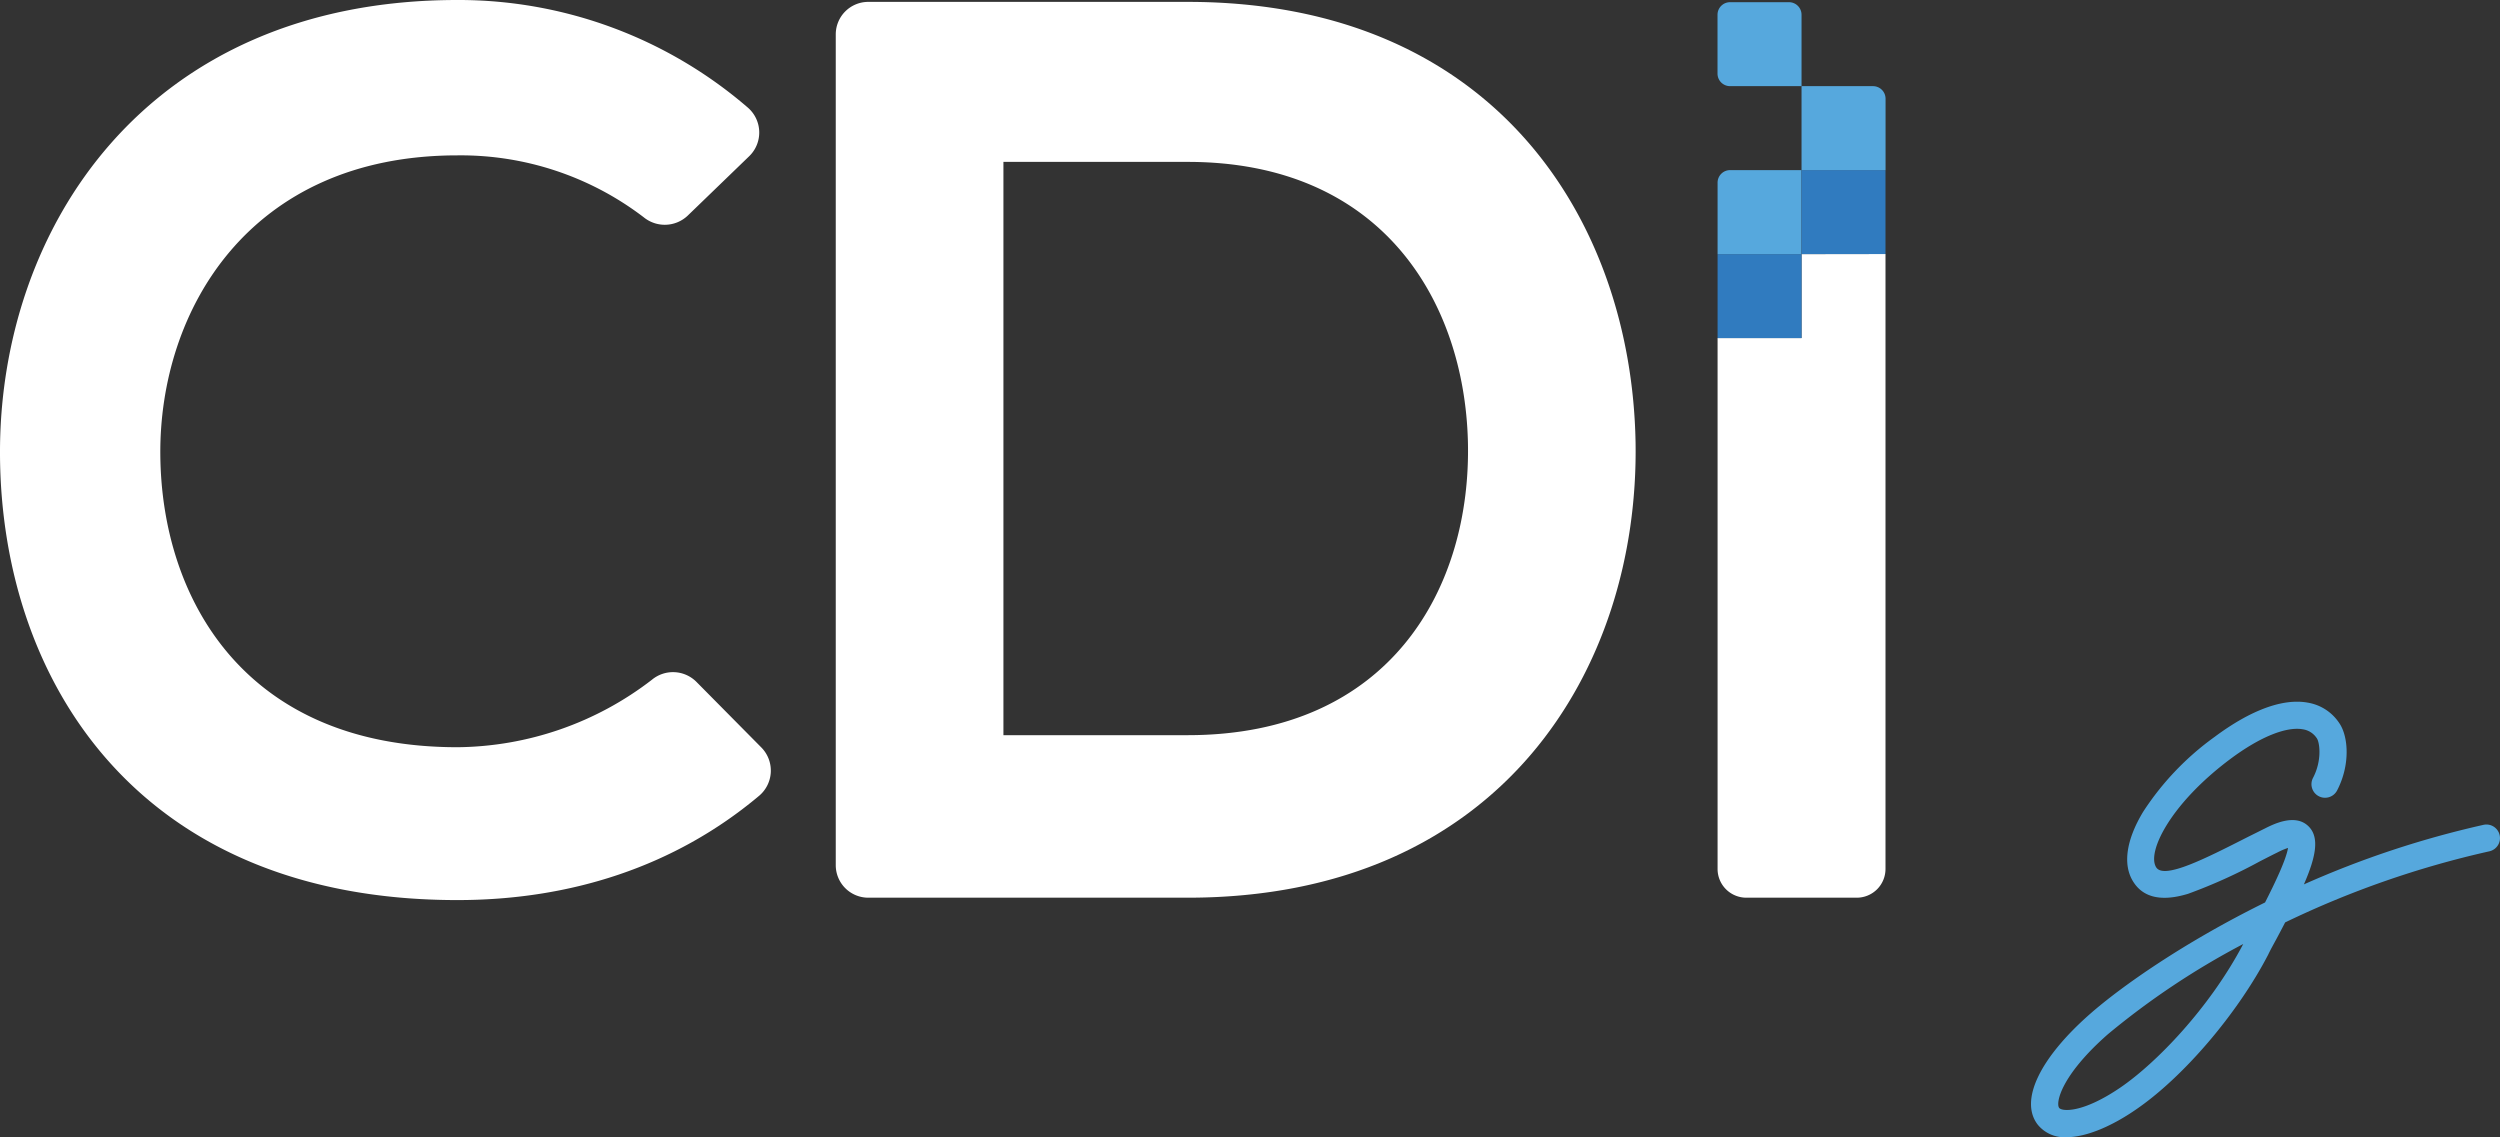 <svg xmlns="http://www.w3.org/2000/svg" viewBox="0 0 398.41 181.23"><rect x="0" y="0" width="398.41" height="181.23" fill="#333333" stroke="none"/><g id="Camada_2" data-name="Camada 2"><g id="Camada_1-2" data-name="Camada 1"><path d="M121.31,119.1a5.25,5.25,0,0,1-.31,7.7c-13.48,11.34-30.15,16.64-48.1,16.64C21.81,143.44.2,108.27,0,72.51-.19,36.55,23.19,0,72.9,0a70.55,70.55,0,0,1,46.28,17.15,5.25,5.25,0,0,1,.2,7.76l-9.79,9.46a5.31,5.31,0,0,1-7,.26A48,48,0,0,0,72.9,24.76c-33.21,0-47.55,24.76-47.35,47.75.19,22.79,13.36,46.57,47.35,46.57a51.46,51.46,0,0,0,31-10.76,5.27,5.27,0,0,1,7.07.33Z" fill="#fff"></path><path d="M260.65,70.46c.61,36.1-21.41,72.6-71.38,72.6h-50.9a5.18,5.18,0,0,1-5.18-5.18V5.48A5.18,5.18,0,0,1,138.37.3h50.9C238.22.3,260,35.18,260.65,70.46Zm-100.74,46.7h29.36c32.43,0,45.28-23.66,44.66-46.9C233.32,48,220.27,25.8,189.27,25.8H159.91Z" fill="#fff"></path><path d="M287.1,40.5V53.88H273.72v84.6a4.58,4.58,0,0,0,4.58,4.58H295.9a4.58,4.58,0,0,0,4.58-4.58v-98Z" fill="#fff"></path><rect x="273.72" y="40.5" width="13.38" height="13.38" fill="#307bbf"></rect><path d="M275.71,27.11H287.1a0,0,0,0,1,0,0V40.5a0,0,0,0,1,0,0H273.72a0,0,0,0,1,0,0V29.11A2,2,0,0,1,275.71,27.11Z" fill="#56a8dd"></path><rect x="287.1" y="27.11" width="13.38" height="13.38" fill="#307bbf"></rect><path d="M287.1,13.73h11.39a2,2,0,0,1,2,2V27.11a0,0,0,0,1,0,0H287.1a0,0,0,0,1,0,0V13.73A0,0,0,0,1,287.1,13.73Z" fill="#56a8dd"></path><path d="M275.71.35h9.39a2,2,0,0,1,2,2V13.73a0,0,0,0,1,0,0H275.71a2,2,0,0,1-2-2V2.35a2,2,0,0,1,2-2Z" fill="#56a8dd"></path><path d="M329.3,181.23a5.49,5.49,0,0,1-4.56-2c-2.93-3.79.26-10.54,8.31-17.62,4.88-4.29,14.78-11.31,27.92-17.79,1.6-3.14,3.37-6.86,3.66-8.69a10.94,10.94,0,0,0-1.69.72c-.94.46-1.84.93-2.73,1.38a83.43,83.43,0,0,1-11.51,5.21c-4.17,1.27-7.11.64-8.72-1.9-1.73-2.7-1.16-6.68,1.58-11.2a44.61,44.61,0,0,1,11.36-11.9c5.77-4.3,10.92-6.19,14.88-5.46a7.5,7.5,0,0,1,5.09,3.4c1.36,2.13,1.66,6.56-.44,10.59a2.16,2.16,0,0,1-3.84-2c1.47-2.8,1.05-5.62.64-6.26a3.21,3.21,0,0,0-2.23-1.48c-2.67-.49-6.87,1.22-11.52,4.68-9.63,7.17-13.41,14.91-11.88,17.31,1.25,2,8.05-1.51,14.63-4.85L361,132c1.32-.66,4.83-2.43,6.94-.27,1.71,1.74,1.15,4.79-.78,9.21a152,152,0,0,1,28.62-9.49,2.16,2.16,0,1,1,.93,4.22A150.67,150.67,0,0,0,364.17,147c-.42.81-.86,1.65-1.32,2.51s-1,1.81-1.38,2.62c-4.88,9.41-13.57,19.59-21.15,24.74C336.78,179.31,332.64,181.23,329.3,181.23Zm28.19-30.79a123.74,123.74,0,0,0-21.58,14.39c-7.55,6.64-8.33,11-7.75,11.73.44.57,3.69.88,9.73-3.23C343.6,169.44,352.13,160.65,357.49,150.44Z" fill="#56a8dd"></path></g></g></svg>